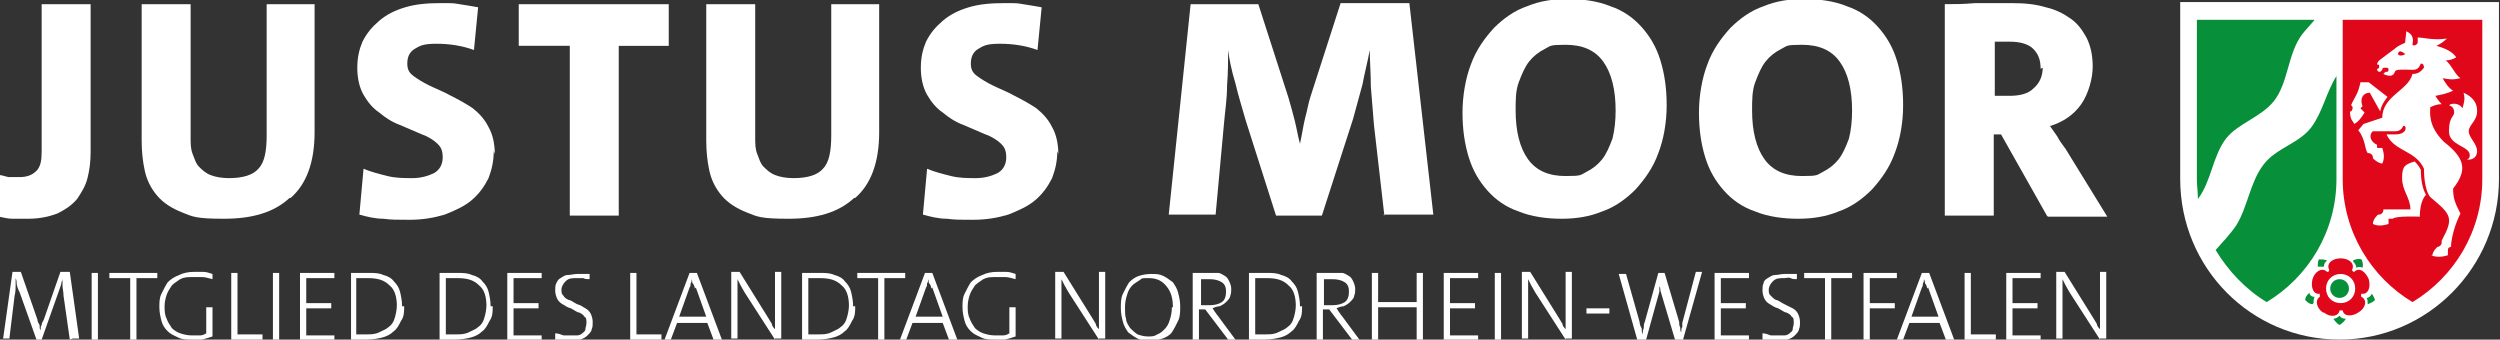 <?xml version="1.0" encoding="UTF-8"?>
<svg id="Ebene_1" xmlns="http://www.w3.org/2000/svg" version="1.1" viewBox="0 0 240 32.6">
  <rect x="0" y="0" width="240" height="32.6" fill="#333333" stroke="none"/>
  <!-- Generator: Adobe Illustrator 29.2.0, SVG Export Plug-In . SVG Version: 2.1.0 Build 108)  -->
  <defs>
    <style>
      .st0 {
        fill: #079039;
      }

      .st1, .st2 {
        fill-rule: evenodd;
      }

      .st1, .st3 {
        fill: #fff;
      }

      .st2 {
        fill: #e1071b;
      }
    </style>
  </defs>
  <g>
    <path class="st3" d="M8.7,14.6c0,.9-.1,1.7-.3,2.5-.2.8-.6,1.4-1,2-.5.6-1.1,1-1.9,1.4-.8.3-1.7.5-2.8.5s-1.1,0-1.5,0c-.4,0-.8-.1-1.3-.2v-4c.2,0,.5.1.9.2.4,0,.7,0,1.1,0,.7,0,1.2-.2,1.6-.6.4-.4.5-1,.5-1.9V.4h4.7v14.2Z"/>
    <path class="st3" d="M27.8,19c-1.5,1.4-3.6,2-6.3,2s-3-.2-4-.6c-1-.4-1.8-.9-2.4-1.6-.6-.7-1-1.5-1.2-2.4s-.3-1.9-.3-2.9V.4h4.7v12.8c0,.6,0,1.1.2,1.6s.3.9.6,1.2.6.6,1.1.8c.5.2,1.1.3,1.8.3,1.3,0,2.3-.3,2.8-.9.6-.6.8-1.7.8-3.2V.4h4.6v12.3c0,2.9-.8,5-2.3,6.3Z"/>
    <path class="st3" d="M47.4,14.5c0,1-.2,1.8-.5,2.6-.4.8-.9,1.5-1.6,2.1-.7.6-1.6,1-2.6,1.4-1,.3-2.1.5-3.4.5s-1.7,0-2.5-.1c-.8,0-1.6-.2-2.3-.4l.4-4.4c.7.3,1.5.5,2.3.7.8.2,1.6.2,2.4.2s1.5-.2,2.1-.5c.5-.3.8-.8.8-1.5s-.2-1-.5-1.3-.9-.7-1.5-.9c-.7-.3-1.4-.6-2.1-.9-.8-.3-1.4-.7-2-1.2-.6-.4-1.1-1-1.5-1.7-.4-.7-.6-1.6-.6-2.6s.2-1.8.5-2.5c.4-.8.9-1.4,1.6-2,.7-.6,1.5-1,2.5-1.3,1-.3,2.1-.4,3.4-.4s1.2,0,1.8.1,1.3.2,1.8.3l-.4,4.1c-1.1-.4-2.3-.6-3.6-.6s-1.6.2-2.1.5c-.5.3-.7.8-.7,1.4s.2.9.6,1.2c.4.3.9.6,1.5.9.6.3,1.4.6,2.1,1,.8.4,1.5.8,2.1,1.2.6.5,1.1,1,1.5,1.8.4.7.6,1.6.6,2.6Z"/>
    <path class="st3" d="M59.4,4.4v16.3h-4.7V4.4h-4.9V.4h14.4v4h-4.9Z"/>
    <path class="st3" d="M82,19c-1.5,1.4-3.6,2-6.3,2s-3-.2-4-.6c-1-.4-1.8-.9-2.4-1.6-.6-.7-1-1.5-1.2-2.4s-.3-1.9-.3-2.9V.4h4.7v12.8c0,.6,0,1.1.2,1.6s.3.9.6,1.2.6.6,1.1.8c.5.2,1.1.3,1.8.3,1.3,0,2.3-.3,2.8-.9.6-.6.8-1.7.8-3.2V.4h4.6v12.3c0,2.9-.8,5-2.3,6.3Z"/>
    <path class="st3" d="M101.5,14.5c0,1-.2,1.8-.5,2.6-.4.8-.9,1.5-1.6,2.1-.7.6-1.6,1-2.6,1.4-1,.3-2.1.5-3.4.5s-1.7,0-2.5-.1c-.8,0-1.6-.2-2.3-.4l.4-4.4c.7.3,1.5.5,2.3.7.8.2,1.6.2,2.4.2s1.5-.2,2.1-.5c.5-.3.8-.8.8-1.5s-.2-1-.5-1.3-.9-.7-1.5-.9c-.7-.3-1.4-.6-2.1-.9-.8-.3-1.4-.7-2-1.2-.6-.4-1.1-1-1.5-1.7-.4-.7-.6-1.6-.6-2.6s.2-1.8.5-2.5c.4-.8.9-1.4,1.6-2,.7-.6,1.5-1,2.5-1.3,1-.3,2.1-.4,3.4-.4s1.2,0,1.8.1,1.3.2,1.8.3l-.4,4.1c-1.1-.4-2.3-.6-3.6-.6s-1.6.2-2.1.5c-.5.3-.7.8-.7,1.4s.2.9.6,1.2c.4.3.9.6,1.5.9.6.3,1.4.6,2.1,1,.8.4,1.5.8,2.1,1.2.6.5,1.1,1,1.5,1.8.4.7.6,1.6.6,2.6Z"/>
    <path class="st3" d="M132.9,20.7l-1-8.7c-.1-1.2-.2-2.4-.3-3.7,0-1.3-.1-2.4-.1-3.5h0c-.2,1.1-.5,2.2-.7,3.3-.3,1.1-.6,2.2-.9,3.3l-3,9.3h-4.4l-2.9-9.1c-.3-1.1-.7-2.3-1-3.6-.4-1.3-.6-2.4-.7-3.2h0c0,1,0,2.1-.1,3.4,0,1.3-.2,2.5-.3,3.7l-.8,8.7h-4.5L114.3.4h6.5l2.9,9c.2.7.4,1.4.6,2.2s.3,1.5.5,2.2h0c.2-.9.3-1.7.5-2.5.2-.7.3-1.4.5-2l2.9-9h6.6l2.3,20.3h-4.8Z"/>
    <path class="st3" d="M160,10.1c0,1.7-.3,3.3-.8,4.6-.5,1.4-1.3,2.5-2.2,3.5-.9.9-2,1.7-3.2,2.1-1.2.5-2.5.7-3.9.7s-2.9-.2-4.1-.7c-1.2-.4-2.2-1.1-3-2-.8-.9-1.4-1.9-1.8-3.2-.4-1.3-.6-2.7-.6-4.3s.3-3.3.8-4.6c.5-1.4,1.3-2.5,2.2-3.5.9-.9,2-1.7,3.2-2.1,1.2-.5,2.5-.7,3.9-.7s2.9.2,4.1.7c1.2.4,2.2,1.1,3,2,.8.9,1.4,1.9,1.8,3.2.4,1.3.6,2.7.6,4.3ZM155.1,10.6c0-2-.4-3.6-1.2-4.7-.8-1.1-2-1.6-3.6-1.6s-1.4.1-2,.4c-.6.3-1.1.7-1.5,1.2-.4.5-.7,1.2-1,2s-.3,1.7-.3,2.7c0,2,.4,3.6,1.2,4.7.8,1.1,2,1.6,3.6,1.6s1.4-.1,2-.4c.6-.3,1.1-.7,1.5-1.2.4-.5.7-1.2,1-2,.2-.8.3-1.7.3-2.7Z"/>
    <path class="st3" d="M182.7,10.1c0,1.7-.3,3.3-.8,4.6-.5,1.4-1.3,2.5-2.2,3.5-.9.9-2,1.7-3.2,2.1-1.2.5-2.5.7-3.9.7s-2.9-.2-4.1-.7c-1.2-.4-2.2-1.1-3-2-.8-.9-1.4-1.9-1.8-3.2-.4-1.3-.6-2.7-.6-4.3s.3-3.3.8-4.6c.5-1.4,1.3-2.5,2.2-3.5.9-.9,2-1.7,3.2-2.1,1.2-.5,2.5-.7,3.9-.7s2.9.2,4.1.7c1.2.4,2.2,1.1,3,2,.8.9,1.4,1.9,1.8,3.2.4,1.3.6,2.7.6,4.3ZM177.8,10.6c0-2-.4-3.6-1.2-4.7-.8-1.1-2-1.6-3.6-1.6s-1.4.1-2,.4c-.6.3-1.1.7-1.5,1.2-.4.5-.7,1.2-1,2s-.3,1.7-.3,2.7c0,2,.4,3.6,1.2,4.7.8,1.1,2,1.6,3.6,1.6s1.4-.1,2-.4c.6-.3,1.1-.7,1.5-1.2.4-.5.7-1.2,1-2,.2-.8.3-1.7.3-2.7Z"/>
    <path class="st3" d="M196.5,20.7l-4.4-7.8h-.7v7.8h-4.7V.4c.9,0,1.8,0,2.9-.1,1.1,0,2.2,0,3.5,0s2.3.1,3.3.4c.9.2,1.7.6,2.4,1.1s1.1,1.1,1.5,1.8c.4.8.6,1.7.6,2.8s-.4,2.6-1.1,3.6c-.7,1-1.7,1.7-3,2.1.2.3.5.7.7,1,.2.4.5.8.8,1.2l4,6.5h-5.7ZM195.9,6.6c0-.8-.2-1.4-.7-1.9-.5-.5-1.3-.7-2.3-.7s-.5,0-.7,0c-.2,0-.5,0-.7,0v5.2c.2,0,.4,0,.7,0,.2,0,.4,0,.7,0,1,0,1.8-.2,2.3-.7.6-.5.9-1.2.9-2Z"/>
  </g>
  <g id="g12613">
    <path id="path976" class="st1" d="M224.6,32.6c-8.5,0-15.3-6.9-15.3-15.4V.2h30.6v17c0,8.5-6.9,15.4-15.3,15.4"/>
    <path id="path984" class="st0" d="M225.2,30.6c-.1.2-.3.4-.6.6-.2-.1-.4-.3-.6-.6.2,0,.4-.1.6-.3.1.2.3.3.6.3M222,29.2c-.3,0-.5-.2-.7-.4,0-.3.2-.5.4-.7,0,.2.2.4.5.4-.1.2-.1.4-.1.6M222.5,25.7c0-.3,0-.5.1-.8.3,0,.5,0,.8.1-.2.2-.3.3-.3.6-.2,0-.4,0-.6,0M225.9,25c.2-.1.5-.2.8-.1.1.2.2.5.1.8-.2-.1-.4-.1-.6,0,0-.2-.1-.4-.3-.6M227.6,28.1c.2.2.3.4.4.7-.2.2-.4.3-.7.4,0-.2,0-.4-.1-.6.2,0,.4-.2.5-.4M224.6,28.6c-.5,0-.9-.4-.9-.9s.4-.9.9-.9.9.4.9.9-.4.9-.9.9M210.9,1.9h11.3c-.4.5-.8.9-1.2,1.4-1.4,1.9-1.3,4.6-2.7,6.4-1.3,1.6-3.4,2.1-4.6,3.6-1.3,1.7-1.4,4.1-2.7,5.8,0-.6-.1-1.3-.1-1.9V1.9ZM224.3,7.2v10c0,5-2.7,9.4-6.7,11.8-2-1.2-3.7-3-4.9-5,.7-.8,1.4-1.5,2-2.4,1.1-1.8,1.3-4.1,2.6-5.8,1.2-1.6,3.4-2,4.6-3.6,1.1-1.5,1.4-3.3,2.4-4.9"/>
    <path id="path988" class="st2" d="M225,1.9h13.3v15.3c0,5-2.7,9.4-6.7,11.8-4-2.4-6.7-6.8-6.7-11.8V1.9h0ZM237.8,10.7c0,.9-.8,1.3-.8,1.9s.8,1.2.8,1.9-.6.9-1,.8c0,0,.3,0,.3-.4,0-.9-2-.9-2-2.3s.5-1.4.5-1.8-.2-.6-.5-.7c.4-.3,1.1-.1,1.3.3.1-.4.3-.9.1-1.5.9.4,1.3,1,1.3,1.7h0s0,0,0,0ZM230.2,5.2c.2.3.7,0,.7,0,0,0-.6-.6-.7,0M233.5,24.6c0-.5.5-.9.5-.9,0,0,0,0,0,0,.2,0,.4-.2.4-.4s0-.1,0-.2c1.2-2.2.9-2.5-1-4.1-.5-.4-.7-1.7-.7-2.8-.8-1.8-2.8-1.6-3.6-3.3h.9c.5,0,.8-.2.9-.4.1-.2,0-.5-.2-.4-.1.3-.4.5-.7.5h-2.2c-.4.3-.3,1,.4,1.3v.3h.5c.2.6.2,1.1,0,1.5-.4,0-.9-.5-.9-.5,0,0,0,0,0-.1,0-.2-.2-.4-.4-.4s0,0-.1,0c-.3-.4-.2-1.3-.9-2.2l.5-.6,1.8-.6c0-2.1,2.5-2.6,2.9-4.2.5,0,.8-.2,1.1-.6,0-.1,0-.4-.3-.4-.2.5-.4.6-.8.6-.9,0-1.6-.1-1.7.2-.2.7-1.1.2-1.1.2l.2-.2s0,0,0,0c.2,0,.3,0,.3-.2s-.1-.2-.3-.2-.3,0-.3.2,0,0,0,0l-.2.2c-.3,0-.3-.2-.3-.3.1,0,.2,0,.2-.2s0-.2-.2-.2c0,0,0-.2.2-.4l1.6-1.2c.2-.2.7-.4.9-.5,0-.3.1-.8.1-1.1,0,0,.5.2.6.6.1.3,0,.5,0,.7,0,.1.4.1.5-.2,0-.1,0-.3,0-.5.6,0,1.5.3,2.8.1-.3.3-.6.5-1,.7.7.2,1.5.5,1.9,1.1-.3.2-.7.3-1,.3.6.5.9,1.4,1.4,1.7-.7.2-1.3.1-1.7,0,.2.4.6,1,1,1.2-.6.3-1.2.4-1.7.5.1.2.4.6.6.8-.5,0-.9.2-1.1.3,0,.6-.2,1.8,1.3,3.3,1.9,1.5,2.4,2.6.9,4.5,0,1,.2,1.4.7,2.4,0,0-.3.6-.5,1.2-.2.6-.4,1.4-.4,2,0,0-.3,0-.3.3v.5c-.6.2-1.2.2-1.6,0M225.9,11.7c-.3-.3-.3-.9-.3-1,0,0,0,0,.1,0,.2-.2.2-.5,0-.6,0,0,0,0,0,0,.3-.7.7-1.1.9-2.2h.8l1.8,1.4c-.3.4-.6.8-.7,1.4l-1-1.8c-.6,0-1,.5-.7,1.3l-.2.2.4.4c-.3.5-.6.9-1,1.1M228.8,20.1h2.6c0-1.1-.8-1.8-.8-3s.3-1.3,1.2-1.6c.2.2.4.4.6.8,0,1.1.2,1.9.5,2.4,0,0-.6.5-.6,2.1,0,0-2.3-.1-2.6.2h-.4v.5c-.6.2-1.1.2-1.5,0,0-.5.5-.9.5-.9,0,0,0,0,.1,0,.2,0,.4-.2.4-.4s0,0,0,0M223,30c-.6-.4-.8-1.2-.3-1.5,0-.1,0-.2,0-.3-.6.1-.9-.6-.7-1.4.2-.7.9-1.2,1.4-.7.1,0,.2,0,.2-.2-.3-.6.3-1.1,1.1-1.1.8,0,1.4.5,1.1,1.1,0,.1.1.2.2.2.5-.5,1.1,0,1.4.7.2.7,0,1.5-.7,1.4,0,0-.1.2,0,.3.6.3.4,1.1-.3,1.5-.6.4-1.4.4-1.5-.2,0,0-.2,0-.3,0-.1.6-.9.7-1.5.2M226.1,27.7c0,.8-.6,1.4-1.4,1.4s-1.4-.6-1.4-1.4.6-1.4,1.4-1.4,1.4.6,1.4,1.4"/>
  </g>
  <g>
    <path class="st3" d="M6.7,32.6l-.6-4.2c0-.4-.1-.7-.1-1,0-.3,0-.5,0-.7h0c0,.1,0,.2-.1.4,0,.2-.1.4-.2.7l-1.7,4.8h-.5l-1.6-4.5c-.2-.4-.3-.7-.3-.9,0-.1,0-.3-.1-.5h0c0,.2,0,.5,0,.7,0,.3,0,.6-.1,1l-.5,4.1h-.6l.9-6.4h.8l1.6,4.6c0,.2.1.3.2.5,0,.2,0,.4.1.5h0c0-.2,0-.4.1-.5,0-.2.1-.3.2-.5l1.6-4.6h.9l.9,6.4h-.6Z"/>
    <path class="st3" d="M8.8,32.6v-6.4h.6v6.4h-.6Z"/>
    <path class="st3" d="M13.1,26.7v5.9h-.6v-5.9h-2v-.5h4.6v.5h-2Z"/>
    <path class="st3" d="M20.4,32.3c-.3.1-.6.2-1,.3-.4,0-.7,0-1,0-.5,0-.9,0-1.3-.2s-.7-.3-1-.6-.5-.6-.6-1c-.1-.4-.2-.8-.2-1.3s0-.9.2-1.3.4-.8.6-1.1c.3-.3.6-.5,1.1-.7.4-.2.9-.3,1.4-.3s.6,0,.9,0c.3,0,.6.1.9.2v.5c-.4-.1-.7-.2-1-.2s-.6,0-.9,0c-.5,0-.8,0-1.2.2-.3.2-.6.4-.8.6-.2.3-.4.6-.5.9-.1.3-.2.7-.2,1.1s0,.8.2,1.2c.1.3.3.6.5.9.2.2.5.4.8.5.3.1.7.2,1.1.2s.5,0,.7,0c.2,0,.4,0,.7-.2v-2.5h.6v2.9Z"/>
    <path class="st3" d="M22.2,32.6v-6.4h.6v5.9h2.4v.5h-3Z"/>
    <path class="st3" d="M26.2,32.6v-6.4h.6v6.4h-.6Z"/>
    <path class="st3" d="M28.8,32.6v-6.4h3.3v.5h-2.7v2.4h2.4v.5h-2.4v2.6h2.7v.5h-3.3Z"/>
    <path class="st3" d="M38.8,29.4c0,.5,0,1-.3,1.4-.2.4-.4.8-.7,1-.3.3-.7.5-1.1.6-.4.1-.9.2-1.5.2s-.5,0-.8,0c-.3,0-.6,0-.7,0v-6.4c.2,0,.4,0,.8,0,.4,0,.7,0,.9,0,.5,0,1,0,1.4.2.4.1.8.3,1,.6.3.3.5.6.6,1s.2.9.2,1.4ZM38.1,29.4c0-.9-.2-1.6-.7-2-.5-.5-1.1-.7-2.1-.7s-.3,0-.4,0-.4,0-.7,0v5.4c.1,0,.3,0,.5,0,.2,0,.3,0,.5,0,.4,0,.8,0,1.2-.2s.7-.3.9-.5c.3-.2.5-.5.6-.9.1-.3.2-.8.2-1.2Z"/>
    <path class="st3" d="M47.3,29.4c0,.5,0,1-.3,1.4-.2.4-.4.8-.7,1-.3.3-.7.5-1.1.6-.4.1-.9.2-1.5.2s-.5,0-.8,0c-.3,0-.6,0-.7,0v-6.4c.2,0,.4,0,.8,0,.4,0,.7,0,.9,0,.5,0,1,0,1.4.2.4.1.8.3,1,.6.3.3.5.6.6,1s.2.9.2,1.4ZM46.7,29.4c0-.9-.2-1.6-.7-2-.5-.5-1.1-.7-2.1-.7s-.3,0-.4,0-.4,0-.7,0v5.4c.1,0,.3,0,.5,0,.2,0,.3,0,.5,0,.4,0,.8,0,1.2-.2s.7-.3.9-.5c.3-.2.5-.5.6-.9.1-.3.2-.8.2-1.2Z"/>
    <path class="st3" d="M48.7,32.6v-6.4h3.3v.5h-2.7v2.4h2.4v.5h-2.4v2.6h2.7v.5h-3.3Z"/>
    <path class="st3" d="M56.9,30.9c0,.3,0,.5-.1.7,0,.2-.2.4-.4.6-.2.2-.4.3-.7.4-.3,0-.6.1-1,.1s-.5,0-.7,0c-.2,0-.5,0-.7-.1v-.6c.3,0,.5.1.8.2.2,0,.5,0,.7,0s.4,0,.6,0c.2,0,.4-.1.5-.2.1-.1.3-.2.3-.4,0-.2.1-.3.1-.6s0-.5-.2-.6c-.1-.2-.3-.3-.5-.4-.2,0-.4-.2-.8-.4-.4-.1-.6-.3-.8-.4-.2-.1-.4-.3-.5-.5-.1-.2-.2-.5-.2-.8s0-.5.1-.7.2-.4.4-.5.4-.3.7-.3c.3,0,.6-.1.9-.1s.4,0,.6,0c.2,0,.4,0,.6,0v.5c-.3,0-.4,0-.6-.1-.2,0-.4,0-.6,0-.5,0-.8,0-1.1.3-.2.2-.4.5-.4.8s0,.4.2.6c.1.2.3.3.5.4.2,0,.4.2.8.4.4.1.6.3.8.4.2.1.4.3.5.5.1.2.2.5.2.8Z"/>
    <path class="st3" d="M60.5,32.6v-6.4h.6v5.9h2.4v.5h-3Z"/>
    <path class="st3" d="M68.5,32.6l-.6-1.6h-2.9l-.6,1.6h-.6l2.4-6.4h.7l2.4,6.4h-.7ZM66.7,27.7c0-.2-.1-.4-.2-.5s0-.2-.1-.4h0c0,.1,0,.3-.1.4,0,.1,0,.3-.1.4l-1,2.8h2.6l-1-2.8Z"/>
    <path class="st3" d="M74.4,32.6l-2.9-4.5c-.1-.2-.3-.5-.4-.7s-.2-.4-.3-.6c0,.2,0,.4,0,.8,0,.3,0,.7,0,1,0,.4,0,.7,0,1.1,0,.4,0,.7,0,1v1.8h-.6v-6.4h.8l2.8,4.5c.1.2.2.3.3.5,0,.2.2.4.3.5,0-.2,0-.5,0-.8s0-.6,0-1,0-.7,0-1.1c0-.4,0-.7,0-1v-1.6h.6v6.4h-.6Z"/>
    <path class="st3" d="M82.1,29.4c0,.5,0,1-.3,1.4-.2.4-.4.8-.7,1-.3.3-.7.5-1.1.6-.4.1-.9.2-1.5.2s-.5,0-.8,0c-.3,0-.6,0-.7,0v-6.4c.2,0,.4,0,.8,0,.4,0,.7,0,.9,0,.5,0,1,0,1.4.2.4.1.8.3,1,.6.3.3.5.6.6,1s.2.9.2,1.4ZM81.5,29.4c0-.9-.2-1.6-.7-2-.5-.5-1.1-.7-2.1-.7s-.3,0-.4,0-.4,0-.7,0v5.4c.1,0,.3,0,.5,0,.2,0,.3,0,.5,0,.4,0,.8,0,1.2-.2s.7-.3.9-.5c.3-.2.5-.5.6-.9.1-.3.2-.8.2-1.2Z"/>
    <path class="st3" d="M84.9,26.7v5.9h-.6v-5.9h-2v-.5h4.6v.5h-2Z"/>
    <path class="st3" d="M91.1,32.6l-.6-1.6h-2.9l-.6,1.6h-.6l2.4-6.4h.7l2.4,6.4h-.7ZM89.4,27.7c0-.2-.1-.4-.2-.5s0-.2-.1-.4h0c0,.1,0,.3-.1.4,0,.1,0,.3-.1.4l-1,2.8h2.6l-1-2.8Z"/>
    <path class="st3" d="M97.5,32.3c-.3.1-.6.2-1,.3-.4,0-.7,0-1,0-.5,0-.9,0-1.3-.2s-.7-.3-1-.6-.5-.6-.6-1c-.1-.4-.2-.8-.2-1.3s0-.9.2-1.3.4-.8.6-1.1c.3-.3.6-.5,1.1-.7.4-.2.9-.3,1.4-.3s.6,0,.9,0c.3,0,.6.1.9.2v.5c-.4-.1-.7-.2-1-.2s-.6,0-.9,0c-.5,0-.8,0-1.2.2-.3.2-.6.4-.8.6-.2.3-.4.6-.5.9-.1.3-.2.7-.2,1.1s0,.8.2,1.2c.1.3.3.6.5.9.2.2.5.4.8.5.3.1.7.2,1.1.2s.5,0,.7,0c.2,0,.4,0,.7-.2v-2.5h.6v2.9Z"/>
    <path class="st3" d="M105.5,32.6l-2.9-4.5c-.1-.2-.3-.5-.4-.7s-.2-.4-.3-.6c0,.2,0,.4,0,.8,0,.3,0,.7,0,1,0,.4,0,.7,0,1.1,0,.4,0,.7,0,1v1.8h-.6v-6.4h.8l2.8,4.5c.1.2.2.3.3.5,0,.2.2.4.3.5,0-.2,0-.5,0-.8s0-.6,0-1,0-.7,0-1.1c0-.4,0-.7,0-1v-1.6h.6v6.4h-.6Z"/>
    <path class="st3" d="M113.3,29.4c0,.5,0,1-.2,1.4-.2.4-.4.8-.6,1.1s-.6.5-.9.6-.7.2-1.2.2-.8,0-1.2-.2c-.4-.2-.6-.4-.9-.6-.2-.3-.4-.6-.5-1-.1-.4-.2-.8-.2-1.3s0-1,.2-1.4c.2-.4.4-.8.6-1.1.3-.3.6-.5.9-.6s.7-.2,1.2-.2.8,0,1.2.2c.4.2.6.4.9.6.2.3.4.6.5,1s.2.8.2,1.3ZM112.6,29.5c0-.9-.2-1.5-.6-2-.4-.5-.9-.8-1.7-.8s-.6,0-.9.2-.5.3-.7.5c-.2.2-.4.5-.5.9-.1.3-.2.7-.2,1.2s0,.8.1,1.1c0,.3.2.6.4.9.2.2.4.4.7.6.3.1.6.2,1,.2s.6,0,.9-.2c.3-.1.5-.3.7-.5.2-.2.4-.5.5-.9.1-.3.2-.7.2-1.2Z"/>
    <path class="st3" d="M117.9,32.6l-2.2-2.9h-.6v2.9h-.6v-6.4c.1,0,.3,0,.6,0,.3,0,.6,0,.9,0s.6,0,.9,0c.3,0,.5.2.7.3.2.1.3.3.4.5.1.2.2.5.2.7s0,.5-.1.7c0,.2-.2.4-.4.6-.2.2-.4.3-.6.4-.2,0-.5.1-.7.2,0,0,.1.1.2.3.1.1.2.3.3.4l1.7,2.3h-.8ZM117.7,28c0-.4-.1-.7-.4-.9-.3-.2-.7-.3-1.2-.3s-.3,0-.5,0c-.2,0-.3,0-.3,0v2.5c0,0,.2,0,.3,0,.2,0,.3,0,.5,0,.5,0,.9-.1,1.2-.3.3-.2.4-.6.4-1Z"/>
    <path class="st3" d="M125,29.4c0,.5,0,1-.3,1.4-.2.4-.4.8-.7,1-.3.3-.7.5-1.1.6-.4.1-.9.2-1.5.2s-.5,0-.8,0c-.3,0-.6,0-.7,0v-6.4c.2,0,.4,0,.8,0,.4,0,.7,0,.9,0,.5,0,1,0,1.4.2.4.1.8.3,1,.6.3.3.5.6.6,1s.2.9.2,1.4ZM124.4,29.4c0-.9-.2-1.6-.7-2-.5-.5-1.1-.7-2.1-.7s-.3,0-.4,0-.4,0-.7,0v5.4c.1,0,.3,0,.5,0,.2,0,.3,0,.5,0,.4,0,.8,0,1.2-.2s.7-.3.9-.5c.3-.2.5-.5.6-.9.1-.3.2-.8.2-1.2Z"/>
    <path class="st3" d="M129.8,32.6l-2.2-2.9h-.6v2.9h-.6v-6.4c.1,0,.3,0,.6,0,.3,0,.6,0,.9,0s.6,0,.9,0c.3,0,.5.2.7.3.2.1.3.3.4.5.1.2.2.5.2.7s0,.5-.1.7c0,.2-.2.4-.4.6-.2.2-.4.3-.6.4-.2,0-.5.1-.7.2,0,0,.1.1.2.3.1.1.2.3.3.4l1.7,2.3h-.8ZM129.5,28c0-.4-.1-.7-.4-.9-.3-.2-.7-.3-1.2-.3s-.3,0-.5,0c-.2,0-.3,0-.3,0v2.5c0,0,.2,0,.3,0,.2,0,.3,0,.5,0,.5,0,.9-.1,1.2-.3.3-.2.4-.6.4-1Z"/>
    <path class="st3" d="M136,32.6v-3.1h-3.7v3.1h-.6v-6.4h.6v2.8h3.7v-2.8h.6v6.4h-.6Z"/>
    <path class="st3" d="M138.6,32.6v-6.4h3.3v.5h-2.7v2.4h2.4v.5h-2.4v2.6h2.7v.5h-3.3Z"/>
    <path class="st3" d="M143.5,32.6v-6.4h.6v6.4h-.6Z"/>
    <path class="st3" d="M150.3,32.6l-2.9-4.5c-.1-.2-.3-.5-.4-.7s-.2-.4-.3-.6c0,.2,0,.4,0,.8,0,.3,0,.7,0,1,0,.4,0,.7,0,1.1,0,.4,0,.7,0,1v1.8h-.6v-6.4h.8l2.8,4.5c.1.2.2.3.3.5,0,.2.2.4.3.5,0-.2,0-.5,0-.8s0-.6,0-1,0-.7,0-1.1c0-.4,0-.7,0-1v-1.6h.6v6.4h-.6Z"/>
    <path class="st3" d="M152.3,30.1v-.5h2.2v.5h-2.2Z"/>
    <path class="st3" d="M161.6,32.6h-.8l-1.4-4.7c0-.1,0-.3-.1-.4s0-.3,0-.4h0c0,.2,0,.3,0,.5,0,.1,0,.3,0,.4l-1.3,4.7h-.8l-1.8-6.4h.7l1.3,4.6c0,.2.1.5.2.6,0,.2,0,.4.1.6h0c0-.2,0-.4.1-.6,0-.2,0-.4.1-.6l1.3-4.7h.6l1.4,4.7c0,.2,0,.4.1.5,0,.2,0,.4.1.5h0c0-.2,0-.4.1-.5,0-.1,0-.3,0-.4l1.3-4.9h.6l-1.8,6.4Z"/>
    <path class="st3" d="M164.6,32.6v-6.4h3.3v.5h-2.7v2.4h2.4v.5h-2.4v2.6h2.7v.5h-3.3Z"/>
    <path class="st3" d="M172.8,30.9c0,.3,0,.5-.1.7,0,.2-.2.4-.4.6-.2.2-.4.3-.7.4-.3,0-.6.1-1,.1s-.5,0-.7,0c-.2,0-.5,0-.7-.1v-.6c.3,0,.5.1.8.2.2,0,.5,0,.7,0s.4,0,.6,0c.2,0,.4-.1.5-.2.1-.1.3-.2.3-.4,0-.2.1-.3.1-.6s0-.5-.2-.6c-.1-.2-.3-.3-.5-.4-.2,0-.4-.2-.8-.4-.4-.1-.6-.3-.8-.4-.2-.1-.4-.3-.5-.5-.1-.2-.2-.5-.2-.8s0-.5.1-.7c0-.2.2-.4.4-.5s.4-.3.7-.3c.3,0,.6-.1.9-.1s.4,0,.6,0c.2,0,.4,0,.6,0v.5c-.3,0-.4,0-.6-.1s-.4,0-.6,0c-.5,0-.8,0-1.1.3-.2.2-.4.5-.4.8s0,.4.2.6.3.3.5.4c.2,0,.4.2.8.4s.6.3.8.4c.2.1.4.3.5.5s.2.5.2.8Z"/>
    <path class="st3" d="M175.8,26.7v5.9h-.6v-5.9h-2v-.5h4.6v.5h-2Z"/>
    <path class="st3" d="M179.5,26.7v2.4h2.4v.5h-2.4v3h-.6v-6.4h3.2v.5h-2.6Z"/>
    <path class="st3" d="M186.8,32.6l-.6-1.6h-2.9l-.6,1.6h-.6l2.4-6.4h.7l2.4,6.4h-.7ZM185,27.7c0-.2-.1-.4-.2-.5,0-.1,0-.2-.1-.4h0c0,.1,0,.3-.1.4,0,.1,0,.3-.1.4l-1,2.8h2.6l-1-2.8Z"/>
    <path class="st3" d="M188.6,32.6v-6.4h.6v5.9h2.4v.5h-3Z"/>
    <path class="st3" d="M192.6,32.6v-6.4h3.3v.5h-2.7v2.4h2.4v.5h-2.4v2.6h2.7v.5h-3.3Z"/>
    <path class="st3" d="M201.6,32.6l-2.9-4.5c-.1-.2-.3-.5-.4-.7-.1-.2-.2-.4-.3-.6,0,.2,0,.4,0,.8,0,.3,0,.7,0,1,0,.4,0,.7,0,1.1s0,.7,0,1v1.8h-.6v-6.4h.8l2.8,4.5c.1.2.2.3.3.5,0,.2.2.4.3.5,0-.2,0-.5,0-.8s0-.6,0-1,0-.7,0-1.1c0-.4,0-.7,0-1v-1.6h.6v6.4h-.6Z"/>
  </g>
</svg>